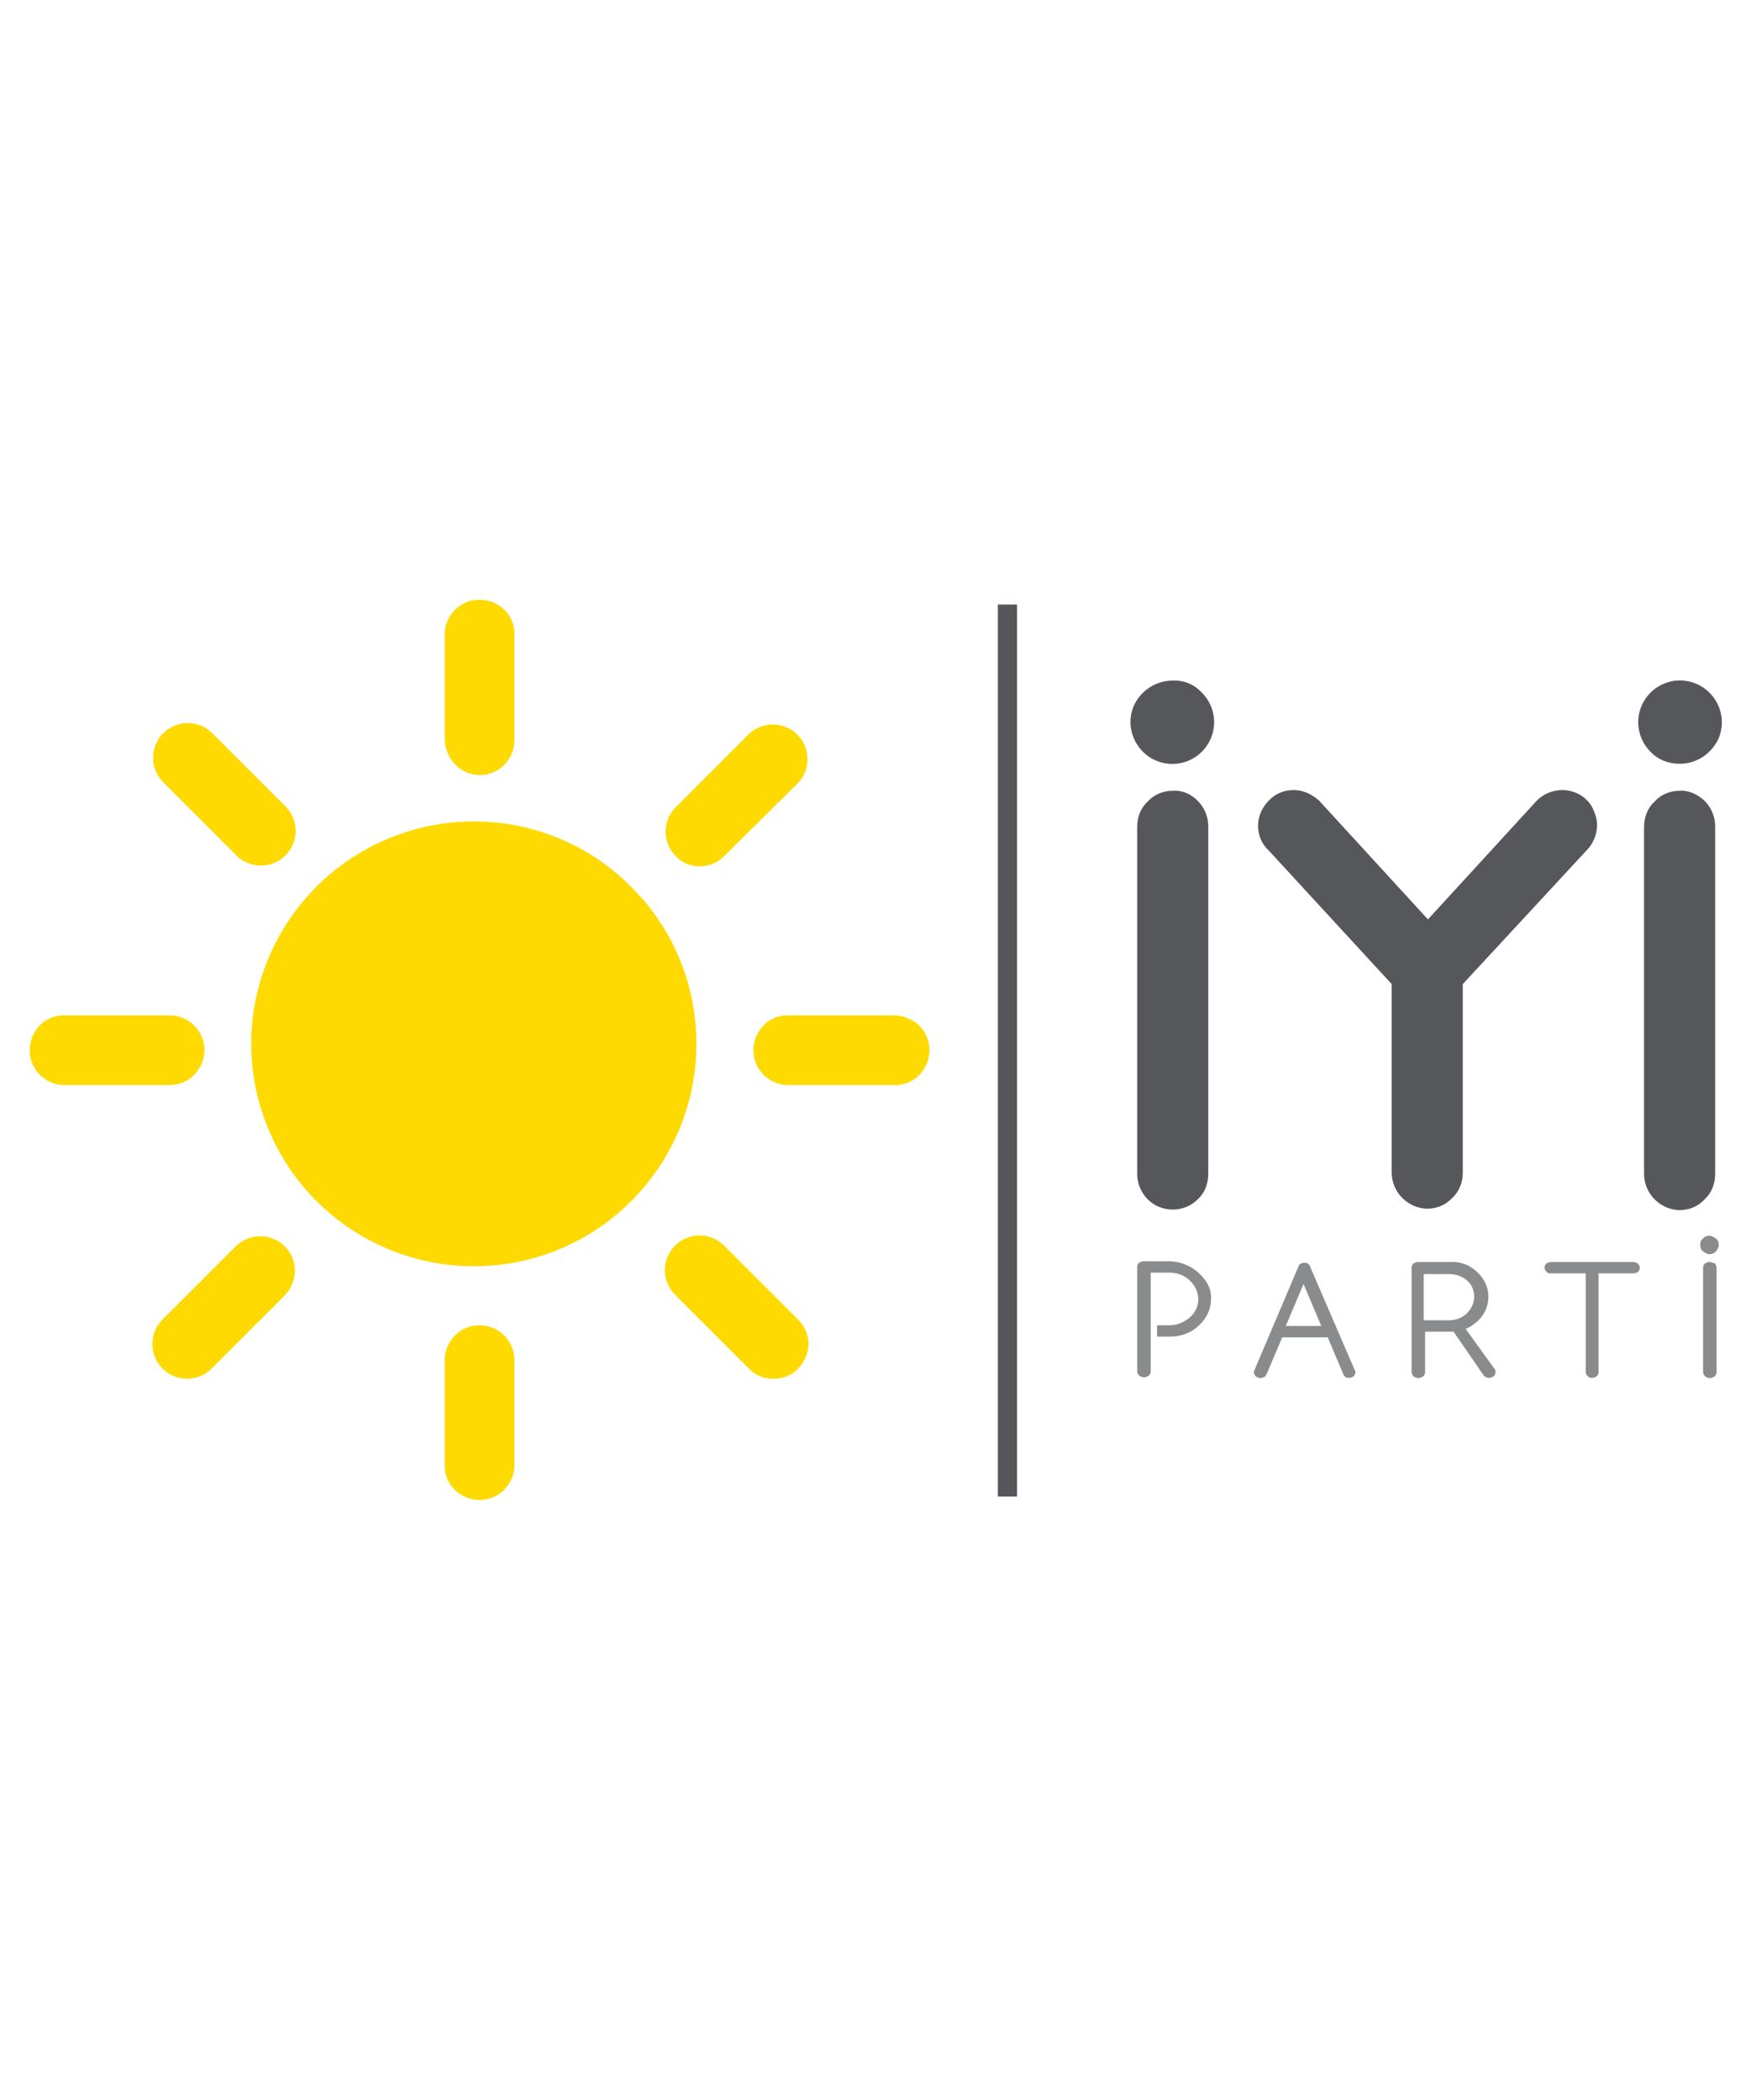 <?xml version="1.0" encoding="utf-8"?>
<!-- Generator: Adobe Illustrator 25.2.3, SVG Export Plug-In . SVG Version: 6.00 Build 0)  -->
<svg version="1.1" id="Layer_1" xmlns="http://www.w3.org/2000/svg" xmlns:xlink="http://www.w3.org/1999/xlink" x="0px" y="0px"
	 viewBox="0 0 246.3 295.5" style="enable-background:new 0 0 246.3 295.5;" xml:space="preserve">
<style type="text/css">
	.st0{fill:#FEDA00;}
	.st1{fill:#55575B;}
	.st2{fill:#898B8D;}
</style>
<g transform="translate(.258 .258)">
	<g>
		<path class="st0" d="M88.5,124.5c-10.5-10.6-27.1-12.2-39.5-3.9s-17.3,24.2-11.5,38c5.7,13.8,20.4,21.6,35,18.7
			c14.6-2.9,25.2-15.7,25.2-30.7C97.7,138.3,94.4,130.3,88.5,124.5z"/>
		<path class="st0" d="M67.2,108.8c2.7,0,4.9-2.2,4.9-4.9V89.2c0.1-1.8-0.8-3.5-2.4-4.4c-1.5-0.9-3.5-0.9-5,0
			c-1.5,0.9-2.5,2.6-2.4,4.4v14.6C62.4,106.6,64.5,108.7,67.2,108.8z"/>
		<path class="st0" d="M67.2,186.2c-2.7,0-4.9,2.2-4.9,4.9v14.6c-0.1,1.8,0.8,3.5,2.4,4.4c1.5,0.9,3.5,0.9,5,0s2.5-2.6,2.4-4.4
			v-14.6C72.1,188.4,69.9,186.2,67.2,186.2z"/>
		<path class="st0" d="M125.4,142.6h-14.6c-1.8-0.1-3.5,0.8-4.4,2.4c-0.9,1.5-0.9,3.5,0,5c0.9,1.5,2.6,2.5,4.4,2.4h14.6
			c1.8,0.1,3.5-0.8,4.4-2.4c0.9-1.5,0.9-3.5,0-5C128.9,143.5,127.2,142.6,125.4,142.6z"/>
		<path class="st0" d="M28.5,147.5c0-2.7-2.2-4.9-4.9-4.9H9c-1.8-0.1-3.5,0.8-4.4,2.4c-0.9,1.5-0.9,3.5,0,5c0.9,1.5,2.6,2.5,4.4,2.4
			h14.6C26.3,152.4,28.5,150.2,28.5,147.5z"/>
		<path class="st0" d="M101.5,174.9c-1.9-1.8-4.9-1.8-6.8,0.1c-1.9,1.9-1.9,4.9-0.1,6.8l10.3,10.3c1.2,1.4,3.1,1.9,4.8,1.5
			c1.8-0.4,3.1-1.8,3.6-3.6s-0.2-3.6-1.5-4.8L101.5,174.9z"/>
		<path class="st0" d="M33,120.1c1.9,1.9,5,1.9,6.9,0c1.9-1.9,1.9-5,0-6.9l-10.3-10.3c-1.9-1.9-5-1.9-6.9,0c-1.9,1.9-1.9,5,0,6.9
			L33,120.1z"/>
		<path class="st0" d="M39.8,175.1c-1.9-1.9-5-1.9-6.9,0l-10.3,10.3c-1.9,1.9-1.9,5,0,6.9s5,1.9,6.9,0l10.3-10.3
			C41.7,180,41.7,177,39.8,175.1L39.8,175.1z"/>
		<path class="st0" d="M101.5,120.3l10.4-10.3c1.9-1.9,1.9-5,0-6.9c-1.9-1.9-5-1.9-6.9,0l-10.3,10.3c-1.8,1.9-1.8,4.9,0.1,6.8
			C96.6,122.1,99.6,122.1,101.5,120.3L101.5,120.3z"/>
	</g>
	<g>
		<path class="st1" d="M164.7,95.5c-2.4,0-4.5,1.4-5.5,3.6c-0.9,2.2-0.4,4.7,1.3,6.4c2.3,2.3,6,2.3,8.3,0s2.3-6,0-8.3
			C167.8,96.1,166.3,95.4,164.7,95.5z"/>
		<path class="st1" d="M164.7,111c-1.3,0-2.6,0.5-3.5,1.5c-1,0.9-1.5,2.2-1.5,3.6v48.8c0,1.3,0.5,2.6,1.5,3.6c1.9,1.9,5.1,1.9,7,0
			c1-0.9,1.5-2.2,1.5-3.6V116c0-1.3-0.5-2.6-1.5-3.6C167.3,111.5,166.1,110.9,164.7,111z"/>
		<path class="st1" d="M236,107.2c2.4,0,4.5-1.4,5.5-3.6c0.9-2.2,0.4-4.7-1.3-6.4c-2.3-2.3-6-2.3-8.3,0c-2.3,2.3-2.3,6,0,8.3
			C232.9,106.6,234.4,107.2,236,107.2z"/>
		<path class="st1" d="M236,111c-1.3,0-2.6,0.5-3.5,1.5c-1,0.9-1.5,2.2-1.5,3.6v48.8c0,1.3,0.5,2.6,1.5,3.6c0.9,0.9,2.2,1.5,3.5,1.5
			c1.3,0,2.6-0.5,3.5-1.5c1-0.9,1.5-2.2,1.5-3.6V116c0-1.3-0.5-2.6-1.5-3.6C238.5,111.5,237.3,110.9,236,111z"/>
		<path class="st1" d="M219.5,110.9c-1.3,0-2.6,0.5-3.6,1.5l-15.3,16.7l-15.3-16.7c-1-0.9-2.2-1.5-3.6-1.5c-1.3,0-2.6,0.5-3.5,1.5
			c-0.9,0.9-1.5,2.2-1.5,3.5c0,1.3,0.5,2.6,1.5,3.5l17.3,18.8v26.5c0,1.3,0.5,2.6,1.5,3.6c0.9,0.9,2.2,1.5,3.5,1.5s2.6-0.5,3.5-1.5
			c1-0.9,1.5-2.2,1.5-3.6v-26.5l17.4-18.8c1.4-1.4,1.9-3.6,1.1-5.4C223.4,112.2,221.6,110.9,219.5,110.9L219.5,110.9z"/>
	</g>
	<g>
		<path class="st2" d="M184,177.9c0-0.1-0.1-0.2-0.2-0.3c-0.2-0.2-0.4-0.2-0.6-0.2c-0.2,0-0.5,0.1-0.6,0.2c-0.1,0.1-0.2,0.2-0.2,0.3
			l-6.2,14.6c0,0.1-0.1,0.2-0.1,0.3c0,0.2,0.1,0.4,0.3,0.6c0.4,0.3,0.9,0.3,1.3,0c0.1-0.1,0.1-0.2,0.2-0.3l2.2-5.2h6.4l2.2,5.2
			c0,0.1,0.1,0.2,0.2,0.3c0.2,0.2,0.4,0.2,0.6,0.2c0.2,0,0.5-0.1,0.6-0.2c0.2-0.1,0.3-0.4,0.3-0.6c0-0.1,0-0.2-0.1-0.3L184,177.9z
			 M180.6,186.3l2.5-5.9l2.5,5.9H180.6z"/>
		<path class="st2" d="M205.9,186.7c0.6-0.2,1.1-0.6,1.6-1c1-0.9,1.6-2.1,1.6-3.5s-0.6-2.6-1.6-3.5c-1-1-2.4-1.5-3.8-1.4h-4.5
			c-0.2,0-0.5,0.1-0.6,0.2c-0.2,0.1-0.3,0.4-0.3,0.6v14.7c0,0.2,0.1,0.4,0.3,0.6c0.4,0.3,0.9,0.3,1.3,0c0.2-0.1,0.3-0.4,0.3-0.6
			v-5.7h4l4.2,6.1c0.2,0.3,0.5,0.4,0.8,0.4c0.2,0,0.5-0.1,0.6-0.2c0.2-0.1,0.3-0.4,0.3-0.6c0-0.2,0-0.3-0.1-0.4L205.9,186.7z
			 M203.6,185.5h-3.6V179h3.6c0.9,0,1.8,0.3,2.5,0.9c0.7,0.6,1,1.4,1,2.3c0,0.9-0.4,1.7-1,2.3C205.5,185.1,204.6,185.5,203.6,185.5
			L203.6,185.5z"/>
		<path class="st2" d="M229.5,177.3h-11.6c-0.2,0-0.5,0.1-0.6,0.2c-0.2,0.1-0.3,0.4-0.3,0.6c0,0.2,0.1,0.4,0.3,0.6
			c0.2,0.2,0.4,0.2,0.6,0.2h4.9v13.9c0,0.2,0.1,0.4,0.3,0.6c0.2,0.2,0.4,0.2,0.6,0.2c0.2,0,0.5-0.1,0.6-0.2c0.2-0.1,0.3-0.4,0.3-0.6
			v-13.9h4.9c0.2,0,0.5-0.1,0.6-0.2c0.2-0.1,0.3-0.4,0.3-0.6c0-0.2-0.1-0.4-0.3-0.6C229.9,177.4,229.7,177.3,229.5,177.3z"/>
		<path class="st2" d="M240.2,177.3c-0.2,0-0.5,0.1-0.6,0.2c-0.2,0.1-0.3,0.4-0.3,0.6v14.7c0,0.2,0.1,0.4,0.3,0.6
			c0.4,0.3,0.9,0.3,1.3,0c0.2-0.1,0.3-0.4,0.3-0.6v-14.7c0-0.2-0.1-0.4-0.2-0.6C240.6,177.4,240.4,177.3,240.2,177.3z"/>
		<path class="st2" d="M241.1,174c-0.3-0.2-0.6-0.4-0.9-0.4c-0.3,0-0.7,0.1-0.9,0.4c-0.3,0.2-0.4,0.5-0.4,0.9s0.1,0.7,0.4,0.9
			c0.2,0.2,0.6,0.4,0.9,0.4c0.3,0,0.7-0.1,0.9-0.4c0.2-0.2,0.4-0.5,0.4-0.9C241.5,174.5,241.4,174.2,241.1,174z"/>
		<path class="st2" d="M168.3,178.8c-1.1-1-2.6-1.6-4.1-1.6h-3.6c-0.2,0-0.5,0.1-0.6,0.2c-0.2,0.1-0.3,0.4-0.3,0.6v14.7
			c0,0.2,0.1,0.4,0.3,0.6c0.4,0.3,0.9,0.3,1.3,0c0.2-0.1,0.3-0.4,0.3-0.6v-13.9h2.7c1,0,2.1,0.4,2.8,1.1c0.7,0.7,1.2,1.6,1.2,2.6
			s-0.4,1.9-1.2,2.6c-0.8,0.7-1.8,1.1-2.8,1.1h-1.8v1.6h1.8c1.5,0,3-0.5,4.1-1.6c1.1-1,1.7-2.3,1.7-3.8S169.4,179.8,168.3,178.8z"/>
	</g>
	<path class="st1" d="M140.1,84.8h2.7v125.5h-2.7V84.8z"/>
</g>
</svg>
